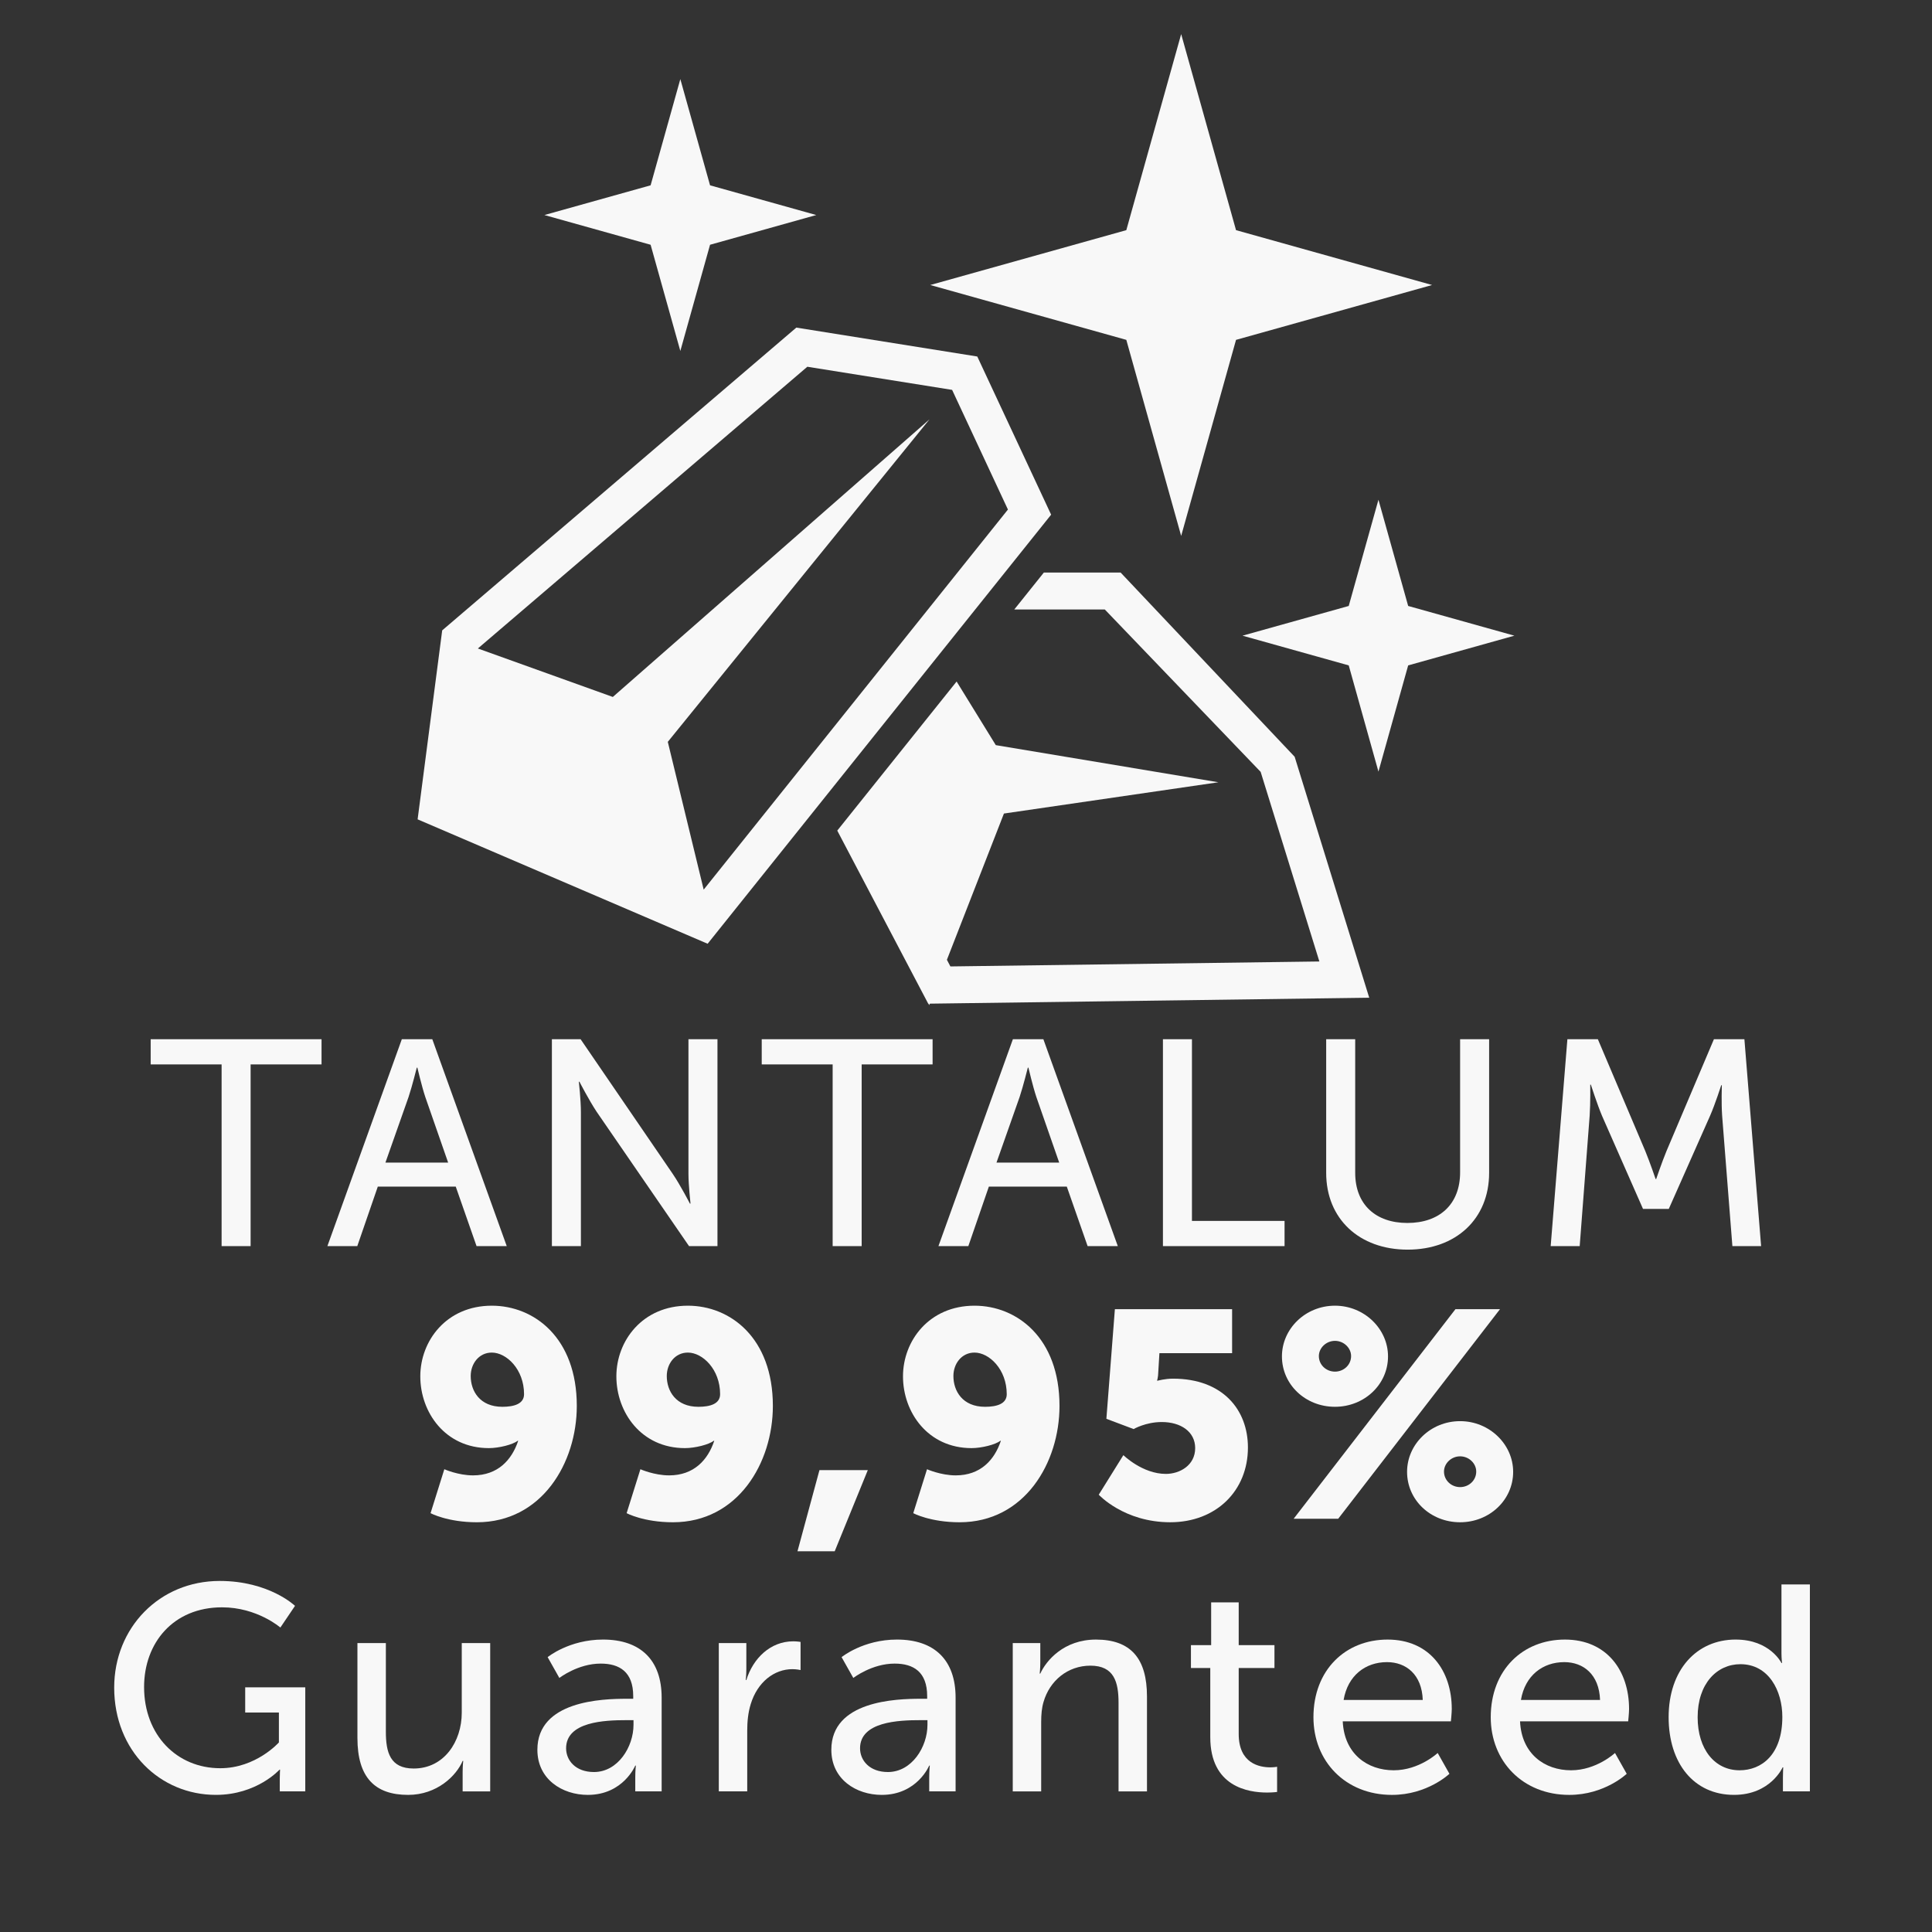 <?xml version="1.0" encoding="UTF-8"?>
<svg xmlns="http://www.w3.org/2000/svg" version="1.1" viewBox="0 0 283.465 283.465">
  <rect x="0" y="0" width="283.465" height="283.465" fill="#333333" stroke="none"/>
  <!-- Generator: Adobe Illustrator 29.8.3, SVG Export Plug-In . SVG Version: 2.1.1 Build 3)  -->
  <g id="_x33_er">
    <g>
      <path d="M32.513,156.172h-10.406v-3.697h25.069v3.697h-10.406v26.66h-4.257v-26.66Z" fill="#f8f8f8"/>
      <path d="M66.869,174.103h-11.438l-3.01,8.729h-4.386l10.921-30.357h4.472l10.922,30.357h-4.429l-3.053-8.729ZM61.151,156.646s-.688,2.752-1.204,4.3l-3.397,9.632h9.202l-3.354-9.632c-.516-1.548-1.161-4.3-1.161-4.3h-.086Z" fill="#f8f8f8"/>
      <path d="M80.973,152.475h4.214l13.502,19.736c1.118,1.634,2.537,4.386,2.537,4.386h.086s-.301-2.709-.301-4.386v-19.736h4.257v30.357h-4.171l-13.544-19.694c-1.118-1.677-2.537-4.429-2.537-4.429h-.086s.301,2.709.301,4.429v19.694h-4.257v-30.357Z" fill="#f8f8f8"/>
      <path d="M122.167,156.172h-10.406v-3.697h25.069v3.697h-10.406v26.66h-4.257v-26.66Z" fill="#f8f8f8"/>
      <path d="M156.523,174.103h-11.438l-3.01,8.729h-4.386l10.922-30.357h4.473l10.922,30.357h-4.43l-3.053-8.729ZM150.805,156.646s-.688,2.752-1.204,4.3l-3.396,9.632h9.201l-3.354-9.632c-.516-1.548-1.161-4.3-1.161-4.3h-.086Z" fill="#f8f8f8"/>
      <path d="M170.627,152.475h4.257v26.659h13.588v3.698h-17.845v-30.357Z" fill="#f8f8f8"/>
      <path d="M194.578,152.475h4.258v19.607c0,4.644,3.01,7.353,7.653,7.353,4.687,0,7.74-2.709,7.74-7.438v-19.521h4.257v19.607c0,6.751-4.859,11.266-11.954,11.266s-11.954-4.515-11.954-11.266v-19.607Z" fill="#f8f8f8"/>
      <path d="M229.967,152.475h4.472l6.966,16.426c.688,1.677,1.506,4.085,1.506,4.085h.086s.816-2.408,1.505-4.085l6.966-16.426h4.472l2.451,30.357h-4.214l-1.505-19.135c-.13-1.849-.043-4.472-.043-4.472h-.087s-.902,2.795-1.634,4.472l-6.062,13.674h-3.784l-6.02-13.674c-.688-1.634-1.634-4.558-1.634-4.558h-.086s.043,2.709-.087,4.558l-1.462,19.135h-4.257l2.451-30.357Z" fill="#f8f8f8"/>
      <path d="M63.172,222.015l2.021-6.449s2.021.902,4.214.902c3.612,0,5.676-2.235,6.622-5.074h-.086c-.688.56-2.752,1.075-4.214,1.075-6.407,0-10.062-5.246-10.062-10.534,0-5.203,3.827-10.363,10.492-10.363,6.192,0,12.47,4.687,12.47,14.706,0,8.342-5.117,17.07-14.663,17.07-4.3,0-6.793-1.333-6.793-1.333ZM76.889,204.557c0-3.654-2.58-6.105-4.73-6.105-1.892,0-3.096,1.634-3.096,3.44,0,2.192,1.333,4.515,4.644,4.515,1.72,0,3.182-.43,3.182-1.85Z" fill="#f8f8f8"/>
      <path d="M91.939,222.015l2.021-6.449s2.021.902,4.214.902c3.612,0,5.676-2.235,6.622-5.074h-.086c-.688.56-2.752,1.075-4.214,1.075-6.407,0-10.062-5.246-10.062-10.534,0-5.203,3.827-10.363,10.492-10.363,6.192,0,12.47,4.687,12.47,14.706,0,8.342-5.117,17.07-14.663,17.07-4.3,0-6.793-1.333-6.793-1.333ZM105.656,204.557c0-3.654-2.58-6.105-4.73-6.105-1.892,0-3.096,1.634-3.096,3.44,0,2.192,1.333,4.515,4.644,4.515,1.72,0,3.182-.43,3.182-1.85Z" fill="#f8f8f8"/>
      <path d="M120.232,215.695h7.095l-4.859,11.91h-5.461l3.225-11.91Z" fill="#f8f8f8"/>
      <path d="M133.993,222.015l2.021-6.449s2.021.902,4.214.902c3.612,0,5.676-2.235,6.622-5.074h-.086c-.688.56-2.752,1.075-4.214,1.075-6.407,0-10.062-5.246-10.062-10.534,0-5.203,3.827-10.363,10.493-10.363,6.191,0,12.47,4.687,12.47,14.706,0,8.342-5.117,17.07-14.663,17.07-4.3,0-6.794-1.333-6.794-1.333ZM147.71,204.557c0-3.654-2.58-6.105-4.729-6.105-1.893,0-3.097,1.634-3.097,3.44,0,2.192,1.333,4.515,4.645,4.515,1.72,0,3.182-.43,3.182-1.85Z" fill="#f8f8f8"/>
      <path d="M164.824,213.501s2.795,2.752,6.234,2.752c2.021,0,4.3-1.247,4.3-3.784,0-2.408-2.106-3.827-4.901-3.827-2.365,0-4.128,1.032-4.128,1.032l-3.999-1.505,1.247-16.082h17.199v6.45h-10.664l-.172,2.838c0,.603-.172,1.204-.172,1.204h.086s1.075-.301,2.236-.301c7.31,0,11.008,4.558,11.008,10.104,0,6.364-4.688,10.965-11.395,10.965-6.794,0-10.492-4.042-10.492-4.042l3.612-5.805Z" fill="#f8f8f8"/>
      <path d="M188.087,199.01c0-4.041,3.439-7.438,7.782-7.438,4.3,0,7.783,3.397,7.783,7.438,0,4.128-3.483,7.396-7.783,7.396-4.343,0-7.782-3.269-7.782-7.396ZM213.542,192.087h6.536l-23.735,30.745h-6.536l23.735-30.745ZM198.234,198.967c0-1.203-1.075-2.235-2.365-2.235s-2.364,1.032-2.364,2.235c0,1.29,1.074,2.279,2.364,2.279s2.365-.989,2.365-2.279ZM214.23,208.513c4.3,0,7.782,3.397,7.782,7.439,0,4.128-3.482,7.396-7.782,7.396-4.344,0-7.783-3.268-7.783-7.396,0-4.042,3.439-7.439,7.783-7.439ZM214.23,218.189c1.29,0,2.364-.989,2.364-2.279,0-1.204-1.074-2.236-2.364-2.236s-2.365,1.032-2.365,2.236c0,1.29,1.075,2.279,2.365,2.279Z" fill="#f8f8f8"/>
      <path d="M32.234,231.959c7.267,0,11.051,3.654,11.051,3.654l-2.15,3.183s-3.397-2.968-8.557-2.968c-7.138,0-11.438,5.203-11.438,11.696,0,7.052,4.816,11.911,11.18,11.911,5.246,0,8.6-3.784,8.6-3.784v-4.386h-4.945v-3.698h8.815v15.265h-3.741v-1.892c0-.646.043-1.29.043-1.29h-.086s-3.311,3.697-9.331,3.697c-8.17,0-14.921-6.449-14.921-15.737,0-8.771,6.622-15.651,15.48-15.651Z" fill="#f8f8f8"/>
      <path d="M52.443,241.075h4.171v12.986c0,3.01.602,5.418,4.085,5.418,4.429,0,7.052-3.913,7.052-8.213v-10.191h4.171v21.758h-4.042v-2.881c0-.903.086-1.591.086-1.591h-.086c-.903,2.149-3.741,4.987-7.998,4.987-4.902,0-7.439-2.58-7.439-8.342v-13.932Z" fill="#f8f8f8"/>
      <path d="M91.96,249.244h.946v-.387c0-3.569-2.021-4.773-4.773-4.773-3.354,0-6.063,2.107-6.063,2.107l-1.72-3.053s3.139-2.58,8.127-2.58c5.504,0,8.6,3.01,8.6,8.514v13.76h-3.87v-2.064c0-.988.086-1.72.086-1.72h-.086s-1.763,4.3-6.966,4.3c-3.741,0-7.396-2.278-7.396-6.621,0-7.182,9.46-7.482,13.115-7.482ZM87.144,259.994c3.526,0,5.805-3.698,5.805-6.923v-.688h-1.075c-3.139,0-8.815.216-8.815,4.128,0,1.764,1.376,3.483,4.085,3.483Z" fill="#f8f8f8"/>
      <path d="M105.462,241.075h4.042v3.784c0,.903-.086,1.634-.086,1.634h.086c.989-3.182,3.526-5.676,6.88-5.676.559,0,1.075.086,1.075.086v4.128s-.559-.129-1.204-.129c-2.666,0-5.117,1.892-6.105,5.117-.387,1.247-.516,2.58-.516,3.913v8.9h-4.171v-21.758Z" fill="#f8f8f8"/>
      <path d="M135.089,249.244h.946v-.387c0-3.569-2.021-4.773-4.773-4.773-3.354,0-6.063,2.107-6.063,2.107l-1.72-3.053s3.139-2.58,8.127-2.58c5.504,0,8.6,3.01,8.6,8.514v13.76h-3.87v-2.064c0-.988.086-1.72.086-1.72h-.086s-1.763,4.3-6.966,4.3c-3.741,0-7.396-2.278-7.396-6.621,0-7.182,9.46-7.482,13.115-7.482ZM130.273,259.994c3.526,0,5.805-3.698,5.805-6.923v-.688h-1.075c-3.139,0-8.815.216-8.815,4.128,0,1.764,1.376,3.483,4.085,3.483Z" fill="#f8f8f8"/>
      <path d="M148.592,241.075h4.042v2.881c0,.86-.087,1.591-.087,1.591h.087c.859-1.892,3.439-4.987,8.169-4.987,5.117,0,7.482,2.795,7.482,8.342v13.932h-4.171v-12.985c0-3.054-.646-5.461-4.128-5.461-3.312,0-5.977,2.192-6.88,5.331-.258.86-.344,1.85-.344,2.925v10.19h-4.171v-21.758Z" fill="#f8f8f8"/>
      <path d="M177.573,244.73h-2.838v-3.354h2.967v-6.277h4.042v6.277h5.246v3.354h-5.246v9.675c0,4.343,3.054,4.901,4.645,4.901.602,0,.988-.086.988-.086v3.698s-.602.086-1.462.086c-2.795,0-8.342-.859-8.342-8.127v-10.147Z" fill="#f8f8f8"/>
      <path d="M203.588,240.559c6.148,0,9.417,4.558,9.417,10.19,0,.56-.129,1.807-.129,1.807h-15.867c.215,4.772,3.612,7.181,7.482,7.181,3.74,0,6.449-2.537,6.449-2.537l1.721,3.053s-3.226,3.096-8.429,3.096c-6.837,0-11.523-4.944-11.523-11.395,0-6.923,4.687-11.395,10.879-11.395ZM208.748,249.416c-.129-3.74-2.451-5.547-5.246-5.547-3.182,0-5.762,1.979-6.364,5.547h11.61Z" fill="#f8f8f8"/>
      <path d="M229.602,240.559c6.148,0,9.417,4.558,9.417,10.19,0,.56-.13,1.807-.13,1.807h-15.866c.215,4.772,3.612,7.181,7.481,7.181,3.741,0,6.45-2.537,6.45-2.537l1.72,3.053s-3.225,3.096-8.428,3.096c-6.837,0-11.523-4.944-11.523-11.395,0-6.923,4.687-11.395,10.879-11.395ZM234.762,249.416c-.129-3.74-2.45-5.547-5.245-5.547-3.183,0-5.763,1.979-6.364,5.547h11.609Z" fill="#f8f8f8"/>
      <path d="M254.67,240.559c5.031,0,6.708,3.439,6.708,3.439h.086s-.086-.645-.086-1.462v-10.062h4.171v30.357h-3.955v-2.064c0-.859.043-1.462.043-1.462h-.086s-1.764,4.042-7.139,4.042c-5.891,0-9.589-4.644-9.589-11.395,0-6.923,4.085-11.395,9.847-11.395ZM255.229,259.737c3.225,0,6.277-2.279,6.277-7.826,0-3.87-2.021-7.74-6.148-7.74-3.44,0-6.278,2.838-6.278,7.783,0,4.73,2.537,7.783,6.149,7.783Z" fill="#f8f8f8"/>
    </g>
  </g>
  <g id="Ebene_5">
    <g id="Ebene_51" data-name="Ebene_5">
      <g id="uuid-86ed6d2a-6edf-4bdf-97c3-493131617cec" data-name="Ebene_51">
        <g id="uuid-23dba6f5-74d1-4bb7-84bb-853241db42ce">
          <g>
            <polygon points="99.819 11.606 104.179 27.19 119.763 31.55 104.179 35.911 99.819 51.495 95.458 35.911 79.875 31.55 95.458 27.19 99.819 11.606" fill="#f8f8f8"/>
            <polygon points="202.247 73.323 206.608 88.907 222.192 93.267 206.608 97.628 202.247 113.212 197.887 97.628 182.303 93.267 197.887 88.907 202.247 73.323" fill="#f8f8f8"/>
            <polygon points="173.302 5.003 181.351 33.768 210.116 41.817 181.351 49.865 173.302 78.63 165.254 49.865 136.489 41.817 165.254 33.768 173.302 5.003" fill="#f8f8f8"/>
            <g>
              <path d="M143.386,52.307l-26.548-4.241-51.959,44.424-3.606,27.726,42.552,18.252,50.398-62.954s-10.836-23.208-10.836-23.208ZM118.452,53.809l21.243,3.394,8.19,17.558-44.64,55.765-5.265-21.68,38.397-47.321-46.464,40.733-19.8-7.111s48.339-41.338,48.339-41.338Z" fill="#f8f8f8"/>
              <polygon points="136.421 147.257 200.895 146.387 189.953 111.034 164.417 84.002 153.157 84.002 148.814 89.427 162.101 89.427 184.965 113.25 193.579 141.069 139.443 141.796 138.931 140.821 147.298 119.364 178.765 114.775 146.105 109.327 140.355 99.993 122.85 121.859 122.85 121.859 122.844 121.867 136.188 147.261 136.221 147.26 136.335 147.477 136.421 147.257" fill="#f8f8f8"/>
            </g>
          </g>
        </g>
      </g>
    </g>
  </g>
</svg>